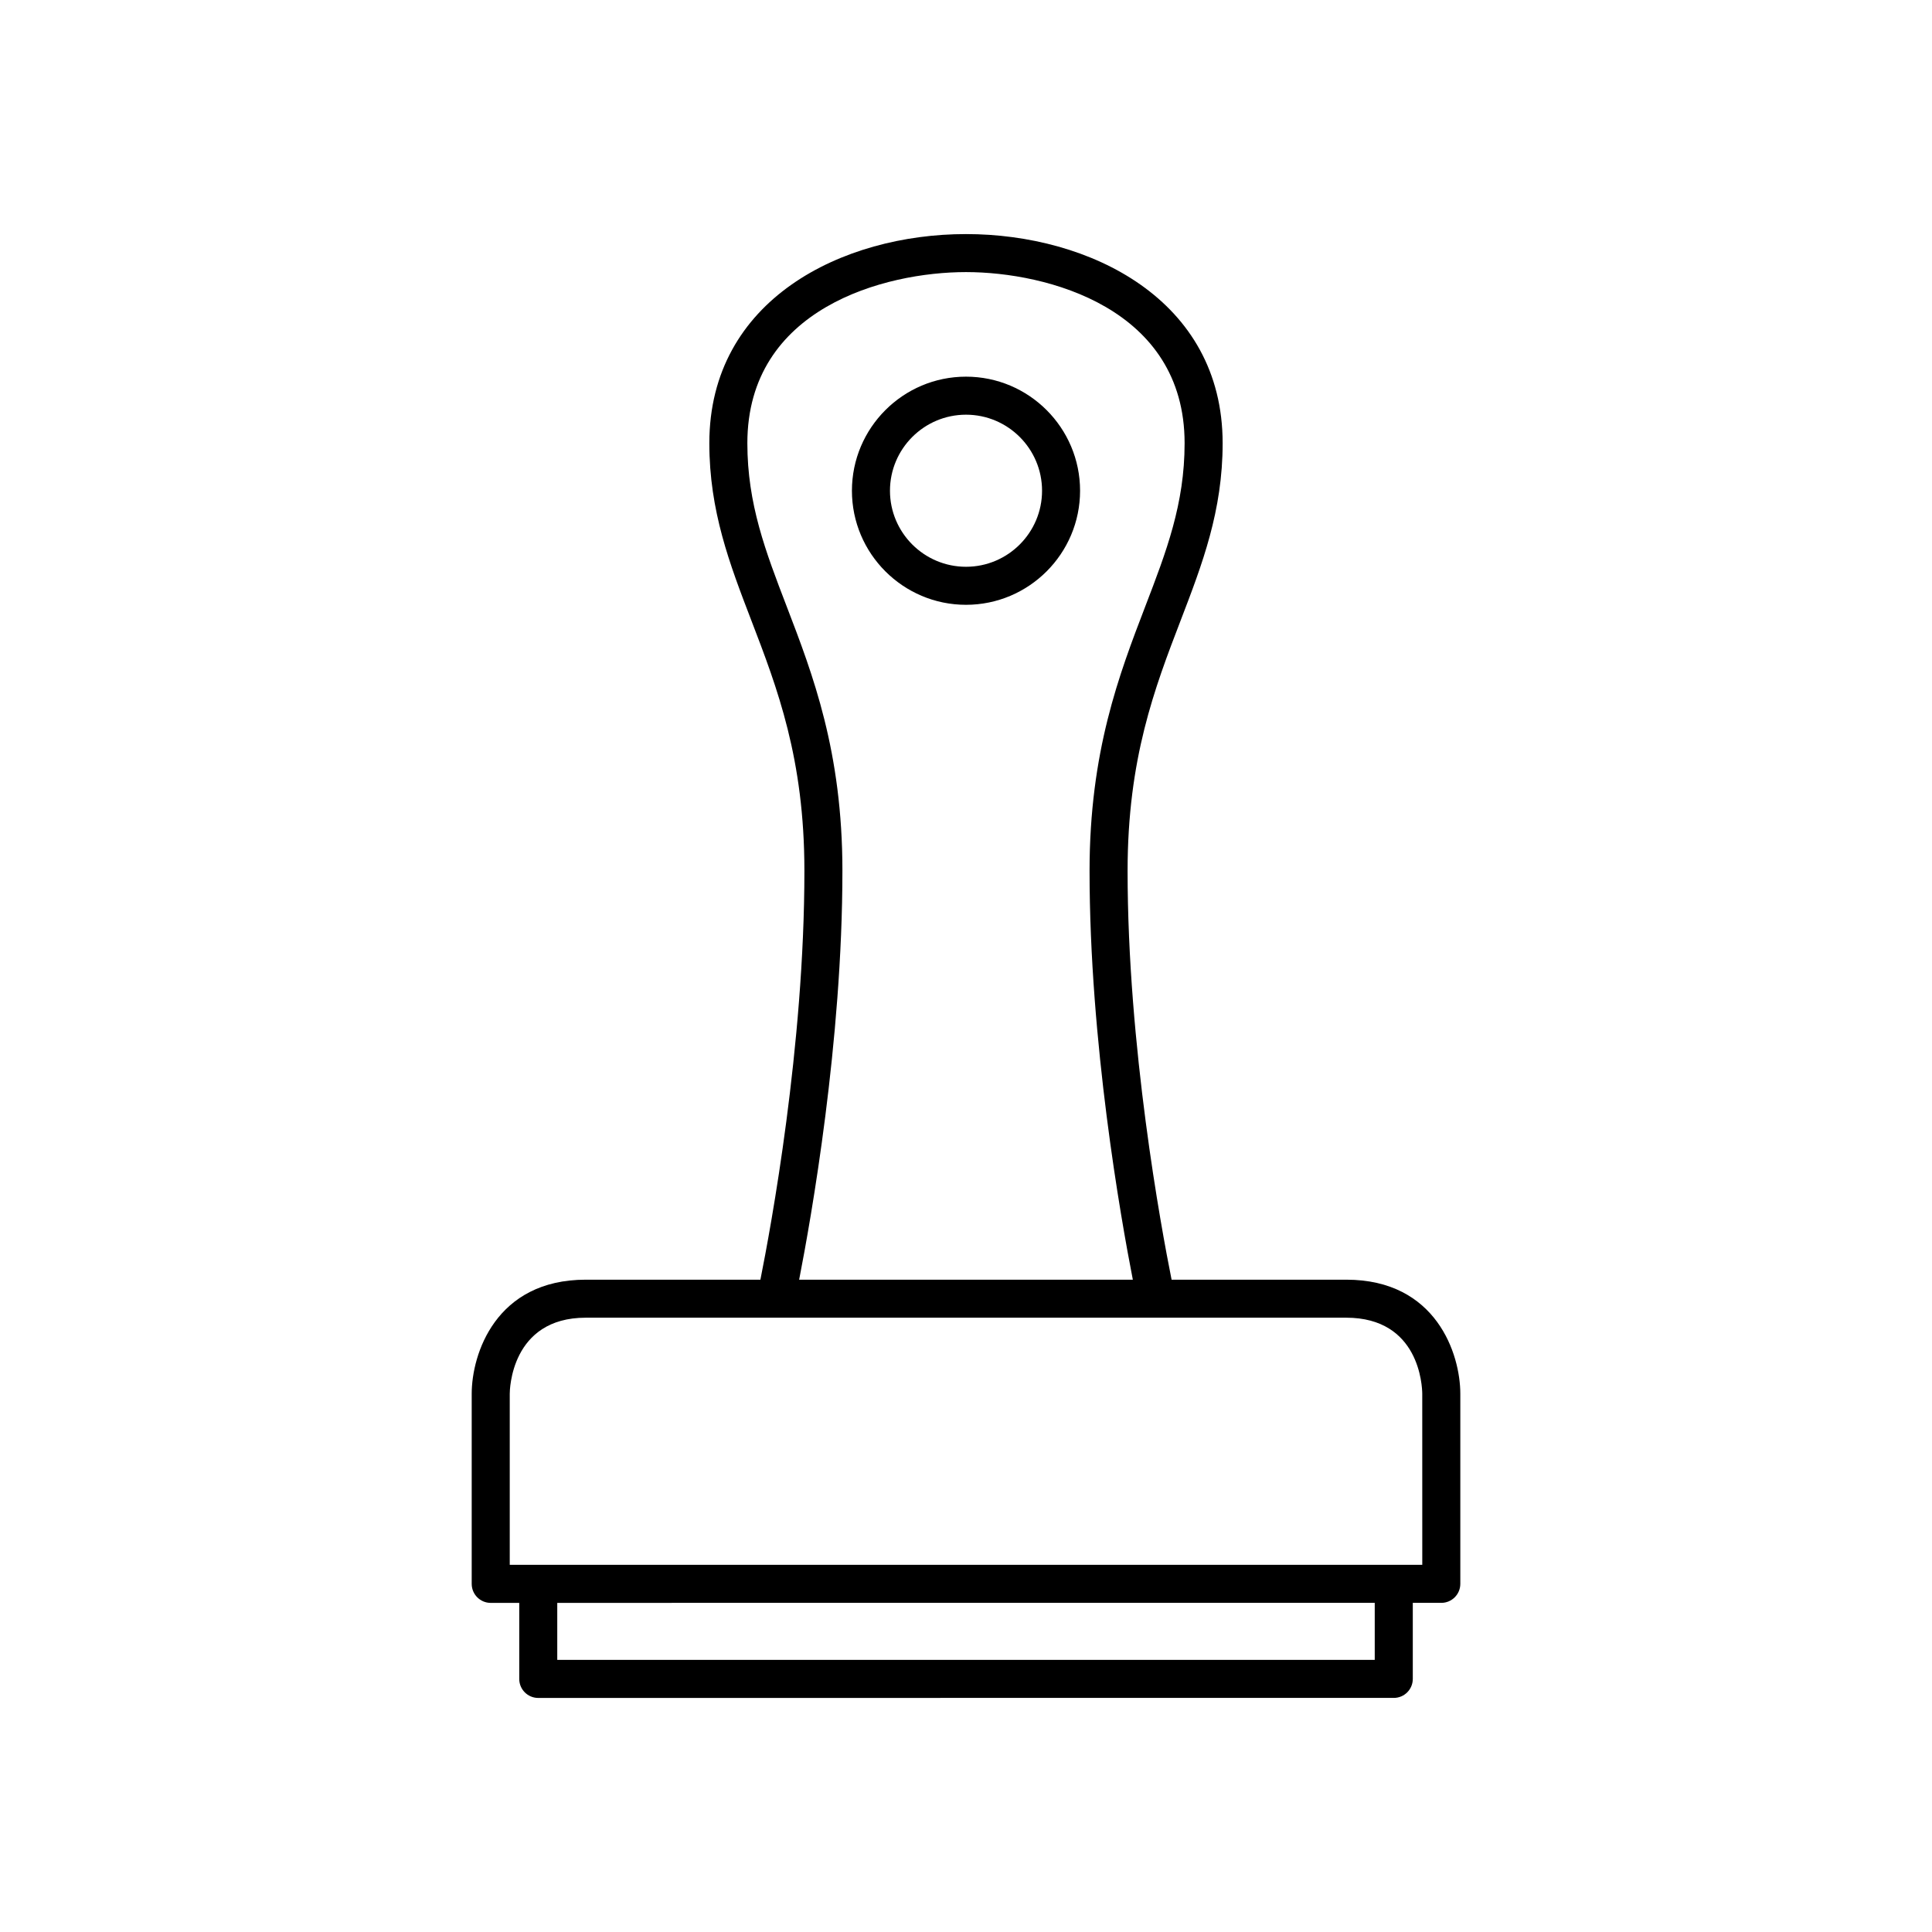 <?xml version="1.0" encoding="UTF-8"?>
<!-- Uploaded to: ICON Repo, www.svgrepo.com, Generator: ICON Repo Mixer Tools -->
<svg fill="#000000" width="800px" height="800px" version="1.1" viewBox="144 144 512 512" xmlns="http://www.w3.org/2000/svg">
 <g>
  <path d="m500.76 483.13h-46.277c-2.773-13.844-11.66-61.863-11.66-108.32 0-29.766 7.168-48.438 14.102-66.492 5.699-14.855 11.086-28.887 11.086-46.867 0-38.074-35.258-55.418-68.016-55.418-32.758 0-68.016 17.344-68.016 55.418 0 17.98 5.387 32.008 11.09 46.863 6.938 18.059 14.105 36.73 14.105 66.496 0 46.422-8.891 94.473-11.66 108.32h-46.277c-23.91 0-30.23 19.773-30.23 30.23v50.383c0 2.781 2.254 5.039 5.039 5.039h7.559v20.152c0 2.781 2.254 5.039 5.039 5.039l113.36-0.008h113.36c2.785 0 5.039-2.254 5.039-5.039v-20.152h7.555c2.785 0 5.039-2.254 5.039-5.039v-50.383c0-10.449-6.316-30.223-30.227-30.223zm-133.51-108.32c0-31.633-7.848-52.074-14.77-70.105-5.594-14.562-10.422-27.141-10.422-43.254 0-35.793 36.418-45.344 57.938-45.344 21.52 0 57.938 9.551 57.938 45.344 0 16.113-4.828 28.688-10.422 43.25-6.918 18.035-14.766 38.477-14.766 70.109 0 45.254 8.266 91.941 11.469 108.32h-88.43c3.199-16.379 11.465-63.066 11.465-108.32zm141.07 209.08h-216.64v-15.113l108.32-0.004h108.32zm12.598-25.191h-241.83v-45.344c0-0.82 0.23-20.152 20.152-20.152h201.52c19.41 0 20.133 18.109 20.152 20.152z"/>
  <path d="m430.23 274.05c0-16.668-13.559-30.23-30.23-30.23-16.668 0-30.23 13.559-30.23 30.23 0 16.668 13.559 30.23 30.23 30.23 16.672-0.004 30.23-13.562 30.23-30.23zm-50.379 0c0-11.113 9.039-20.152 20.152-20.152s20.152 9.039 20.152 20.152-9.039 20.152-20.152 20.152c-11.117 0-20.152-9.043-20.152-20.152z"/>
 </g>
</svg>